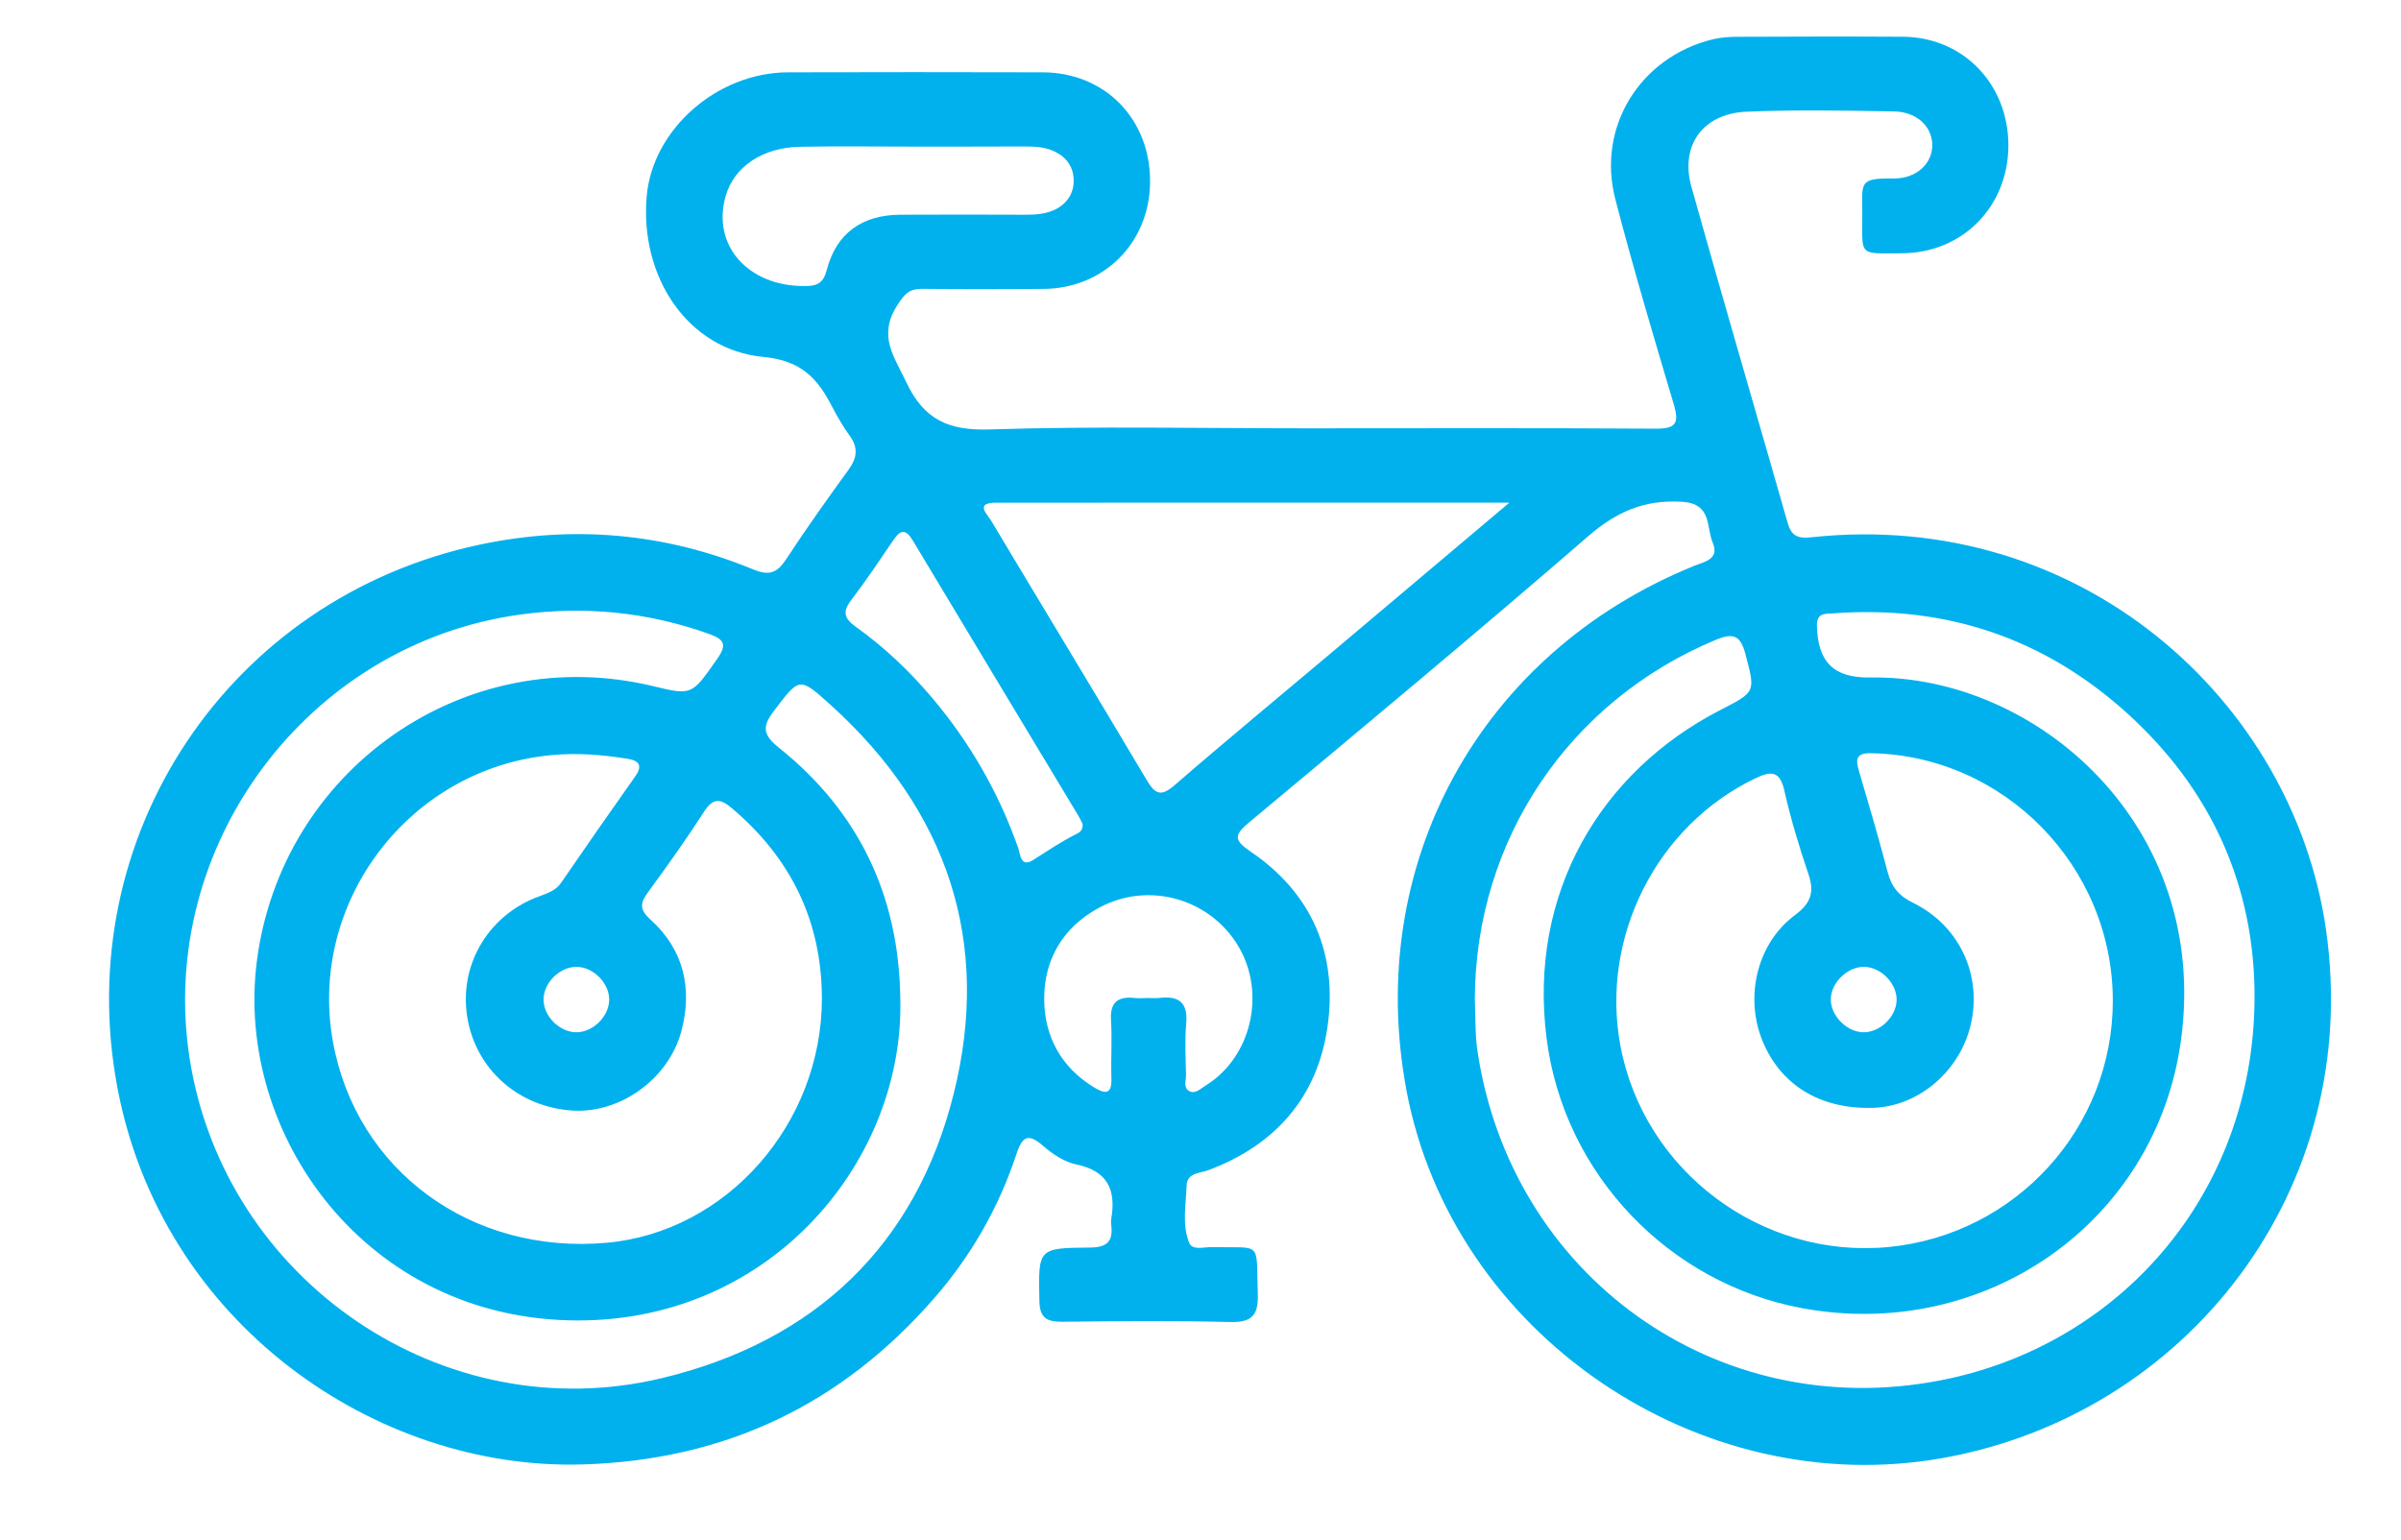 ﻿<svg version="1.1" xmlns="http://www.w3.org/2000/svg" xmlns:xlink="http://www.w3.org/1999/xlink" width="67" height="43"><defs/><g><path fill="#00b1ee" stroke="none" paint-order="stroke fill markers" fill-rule="evenodd" d=" M 36.473 11.956 C 39.716 11.956 42.959 11.944 46.201 11.966 C 46.769 11.97 46.863 11.813 46.708 11.29 C 46.141 9.388 45.575 7.483 45.076 5.562 C 44.551 3.538 45.774 1.583 47.808 1.094 C 48.027 1.042 48.261 1.028 48.487 1.027 C 50.026 1.021 51.564 1.016 53.102 1.026 C 54.781 1.036 56.045 2.348 56.044 4.063 C 56.04 5.765 54.766 7.063 53.071 7.07 C 51.839 7.075 51.97 7.164 51.967 5.968 C 51.966 5.095 51.857 4.972 52.831 4.982 C 53.496 4.99 53.936 4.548 53.92 4.025 C 53.904 3.521 53.483 3.12 52.848 3.11 C 51.476 3.086 50.102 3.06 48.732 3.118 C 47.522 3.17 46.877 4.059 47.198 5.211 C 48.072 8.338 48.988 11.454 49.879 14.577 C 49.982 14.942 50.135 15.042 50.541 14.998 C 58.077 14.184 63.99 19.574 64.906 25.942 C 65.954 33.212 61.02 39.491 54.198 40.702 C 47.395 41.909 40.529 37.227 39.25 30.449 C 38.06 24.137 41.295 18.227 47.265 15.8 C 47.556 15.681 47.993 15.618 47.792 15.143 C 47.607 14.706 47.78 14.055 46.93 14.006 C 45.878 13.945 45.103 14.288 44.313 14.973 C 41.193 17.676 38.018 20.317 34.849 22.962 C 34.431 23.312 34.432 23.454 34.894 23.768 C 36.625 24.941 37.332 26.643 37.044 28.663 C 36.764 30.618 35.598 31.96 33.722 32.663 C 33.487 32.752 33.126 32.732 33.112 33.092 C 33.094 33.625 32.981 34.178 33.181 34.686 C 33.269 34.914 33.594 34.807 33.815 34.812 C 35.248 34.842 35.048 34.612 35.099 36.125 C 35.118 36.721 34.931 36.916 34.326 36.902 C 32.767 36.864 31.208 36.878 29.649 36.895 C 29.217 36.899 29.013 36.796 29.004 36.31 C 28.974 34.852 28.955 34.835 30.414 34.824 C 30.882 34.821 31.065 34.66 31.01 34.207 C 31.003 34.146 31.001 34.082 31.01 34.021 C 31.145 33.222 30.918 32.687 30.035 32.504 C 29.706 32.436 29.379 32.221 29.118 31.994 C 28.711 31.64 28.536 31.689 28.366 32.207 C 27.875 33.698 27.107 35.046 26.075 36.231 C 23.488 39.204 20.243 40.757 16.263 40.878 C 10.486 41.052 4.514 36.938 3.275 30.354 C 1.956 23.352 6.378 16.69 13.392 15.202 C 16 14.649 18.558 14.878 21.025 15.897 C 21.469 16.08 21.688 15.989 21.936 15.613 C 22.492 14.764 23.081 13.935 23.678 13.113 C 23.918 12.783 23.956 12.496 23.707 12.158 C 23.525 11.908 23.369 11.635 23.225 11.361 C 22.817 10.573 22.377 10.066 21.3 9.963 C 19.192 9.764 17.844 7.726 18.047 5.471 C 18.214 3.606 20.014 2.024 21.989 2.019 C 24.359 2.013 26.728 2.012 29.098 2.019 C 30.832 2.024 32.097 3.318 32.093 5.065 C 32.09 6.766 30.814 8.055 29.112 8.065 C 27.989 8.072 26.868 8.074 25.744 8.063 C 25.377 8.059 25.246 8.193 25.031 8.533 C 24.494 9.385 24.952 9.949 25.288 10.666 C 25.781 11.713 26.466 12.025 27.62 11.987 C 30.567 11.893 33.522 11.956 36.473 11.956 Z M 41.155 27.893 C 41.177 28.369 41.158 28.85 41.226 29.318 C 42.155 35.617 47.906 39.747 54.149 38.531 C 59.168 37.553 62.87 33.319 62.913 27.907 C 62.937 24.746 61.704 22.013 59.316 19.871 C 57.004 17.797 54.277 16.892 51.173 17.12 C 50.954 17.136 50.695 17.094 50.701 17.455 C 50.721 18.471 51.163 18.928 52.181 18.911 C 56.814 18.831 61.68 23.031 60.86 29.039 C 60.166 34.134 55.379 37.459 50.287 36.516 C 46.589 35.831 43.644 32.799 43.158 28.988 C 42.64 24.934 44.662 21.544 47.999 19.823 C 49.003 19.305 48.987 19.328 48.704 18.249 C 48.565 17.725 48.358 17.661 47.872 17.863 C 43.775 19.573 41.168 23.454 41.155 27.893 Z M 25.122 27.834 C 25.26 32.348 21.569 36.866 16.122 36.859 C 10.224 36.852 6.561 31.672 7.164 26.858 C 7.838 21.487 12.964 17.882 18.229 19.154 C 19.317 19.416 19.303 19.407 20.016 18.387 C 20.287 18.001 20.221 17.85 19.784 17.694 C 18.068 17.081 16.301 16.909 14.508 17.156 C 8.568 17.976 4.373 23.63 5.291 29.54 C 6.258 35.749 12.37 39.932 18.47 38.469 C 22.737 37.445 25.562 34.76 26.616 30.519 C 27.669 26.29 26.439 22.632 23.187 19.685 C 22.295 18.876 22.31 18.908 21.591 19.851 C 21.245 20.306 21.309 20.529 21.746 20.88 C 23.968 22.662 25.076 24.999 25.122 27.834 Z M 58.958 27.932 C 58.957 24.18 55.928 21.088 52.205 21.025 C 51.759 21.017 51.79 21.232 51.879 21.538 C 52.153 22.471 52.43 23.404 52.675 24.344 C 52.782 24.756 52.987 25.006 53.382 25.2 C 54.733 25.862 55.362 27.333 54.954 28.753 C 54.602 29.976 53.49 30.881 52.283 30.923 C 50.777 30.977 49.632 30.261 49.147 28.963 C 48.697 27.757 49.055 26.312 50.085 25.547 C 50.53 25.215 50.638 24.912 50.466 24.404 C 50.207 23.641 49.972 22.866 49.795 22.08 C 49.667 21.502 49.418 21.516 48.969 21.733 C 46.227 23.056 44.658 26.153 45.215 29.178 C 45.863 32.678 49.148 35.151 52.699 34.809 C 56.249 34.467 58.96 31.489 58.958 27.932 Z M 22.935 27.87 C 22.931 25.71 22.069 23.952 20.421 22.558 C 20.104 22.289 19.898 22.265 19.646 22.658 C 19.153 23.425 18.623 24.168 18.085 24.903 C 17.868 25.201 17.831 25.379 18.148 25.665 C 19.083 26.508 19.329 27.595 19.014 28.781 C 18.658 30.123 17.302 31.083 15.978 31 C 14.475 30.906 13.288 29.86 13.043 28.415 C 12.802 26.99 13.571 25.62 14.929 25.065 C 15.195 24.956 15.48 24.902 15.663 24.634 C 16.342 23.643 17.028 22.658 17.723 21.677 C 17.938 21.373 17.841 21.233 17.511 21.18 C 16.815 21.068 16.123 21.011 15.411 21.076 C 11.45 21.43 8.586 25.155 9.29 29.075 C 9.936 32.669 13.149 35.03 16.933 34.69 C 20.277 34.39 22.934 31.37 22.935 27.87 Z M 42.12 14.03 C 37.219 14.03 32.509 14.03 27.798 14.032 C 27.192 14.032 27.546 14.348 27.657 14.533 C 29.1 16.947 30.561 19.353 31.998 21.773 C 32.235 22.17 32.395 22.249 32.779 21.916 C 34.218 20.668 35.691 19.454 37.147 18.226 C 38.76 16.868 40.371 15.507 42.12 14.03 Z M 25.499 4.093 C 24.441 4.093 23.381 4.078 22.324 4.097 C 21.276 4.116 20.484 4.657 20.25 5.47 C 19.852 6.851 20.882 8.004 22.476 7.985 C 22.817 7.981 22.975 7.897 23.072 7.533 C 23.339 6.51 24.056 5.999 25.123 5.994 C 26.285 5.988 27.447 5.99 28.609 5.994 C 28.905 5.995 29.193 5.975 29.459 5.841 C 29.782 5.676 29.961 5.395 29.962 5.043 C 29.962 4.691 29.784 4.409 29.46 4.244 C 29.195 4.108 28.907 4.088 28.612 4.089 C 27.575 4.095 26.536 4.091 25.499 4.093 Z M 32.034 27.858 C 32.137 27.858 32.242 27.869 32.345 27.857 C 32.895 27.788 33.154 27.983 33.101 28.575 C 33.058 29.047 33.085 29.527 33.096 30.003 C 33.1 30.158 33.012 30.364 33.188 30.457 C 33.354 30.546 33.499 30.391 33.635 30.307 C 34.911 29.528 35.337 27.741 34.564 26.426 C 33.77 25.076 32.04 24.591 30.662 25.342 C 29.66 25.888 29.138 26.779 29.138 27.878 C 29.139 28.919 29.603 29.794 30.542 30.36 C 30.873 30.56 31.027 30.523 31.014 30.098 C 30.996 29.56 31.036 29.021 31.003 28.484 C 30.971 27.982 31.187 27.807 31.659 27.857 C 31.782 27.87 31.909 27.859 32.034 27.858 Z M 30.21 22.999 C 30.179 22.937 30.137 22.843 30.083 22.755 C 28.545 20.198 27.004 17.645 25.47 15.085 C 25.28 14.768 25.133 14.777 24.934 15.069 C 24.55 15.634 24.171 16.205 23.756 16.747 C 23.505 17.075 23.553 17.262 23.881 17.496 C 24.678 18.065 25.384 18.736 26.016 19.484 C 27.069 20.734 27.869 22.126 28.412 23.667 C 28.474 23.844 28.477 24.226 28.825 24.008 C 29.228 23.754 29.622 23.486 30.05 23.273 C 30.148 23.226 30.223 23.157 30.21 22.999 Z M 16.999 27.922 C 17.013 27.459 16.573 27.001 16.104 26.989 C 15.639 26.976 15.183 27.41 15.168 27.88 C 15.154 28.343 15.591 28.8 16.062 28.814 C 16.527 28.828 16.986 28.391 16.999 27.922 Z M 52.925 27.93 C 52.942 27.468 52.507 27.007 52.037 26.989 C 51.577 26.969 51.108 27.408 51.089 27.872 C 51.071 28.329 51.511 28.796 51.979 28.814 C 52.443 28.832 52.906 28.399 52.925 27.93 Z"/></g></svg>